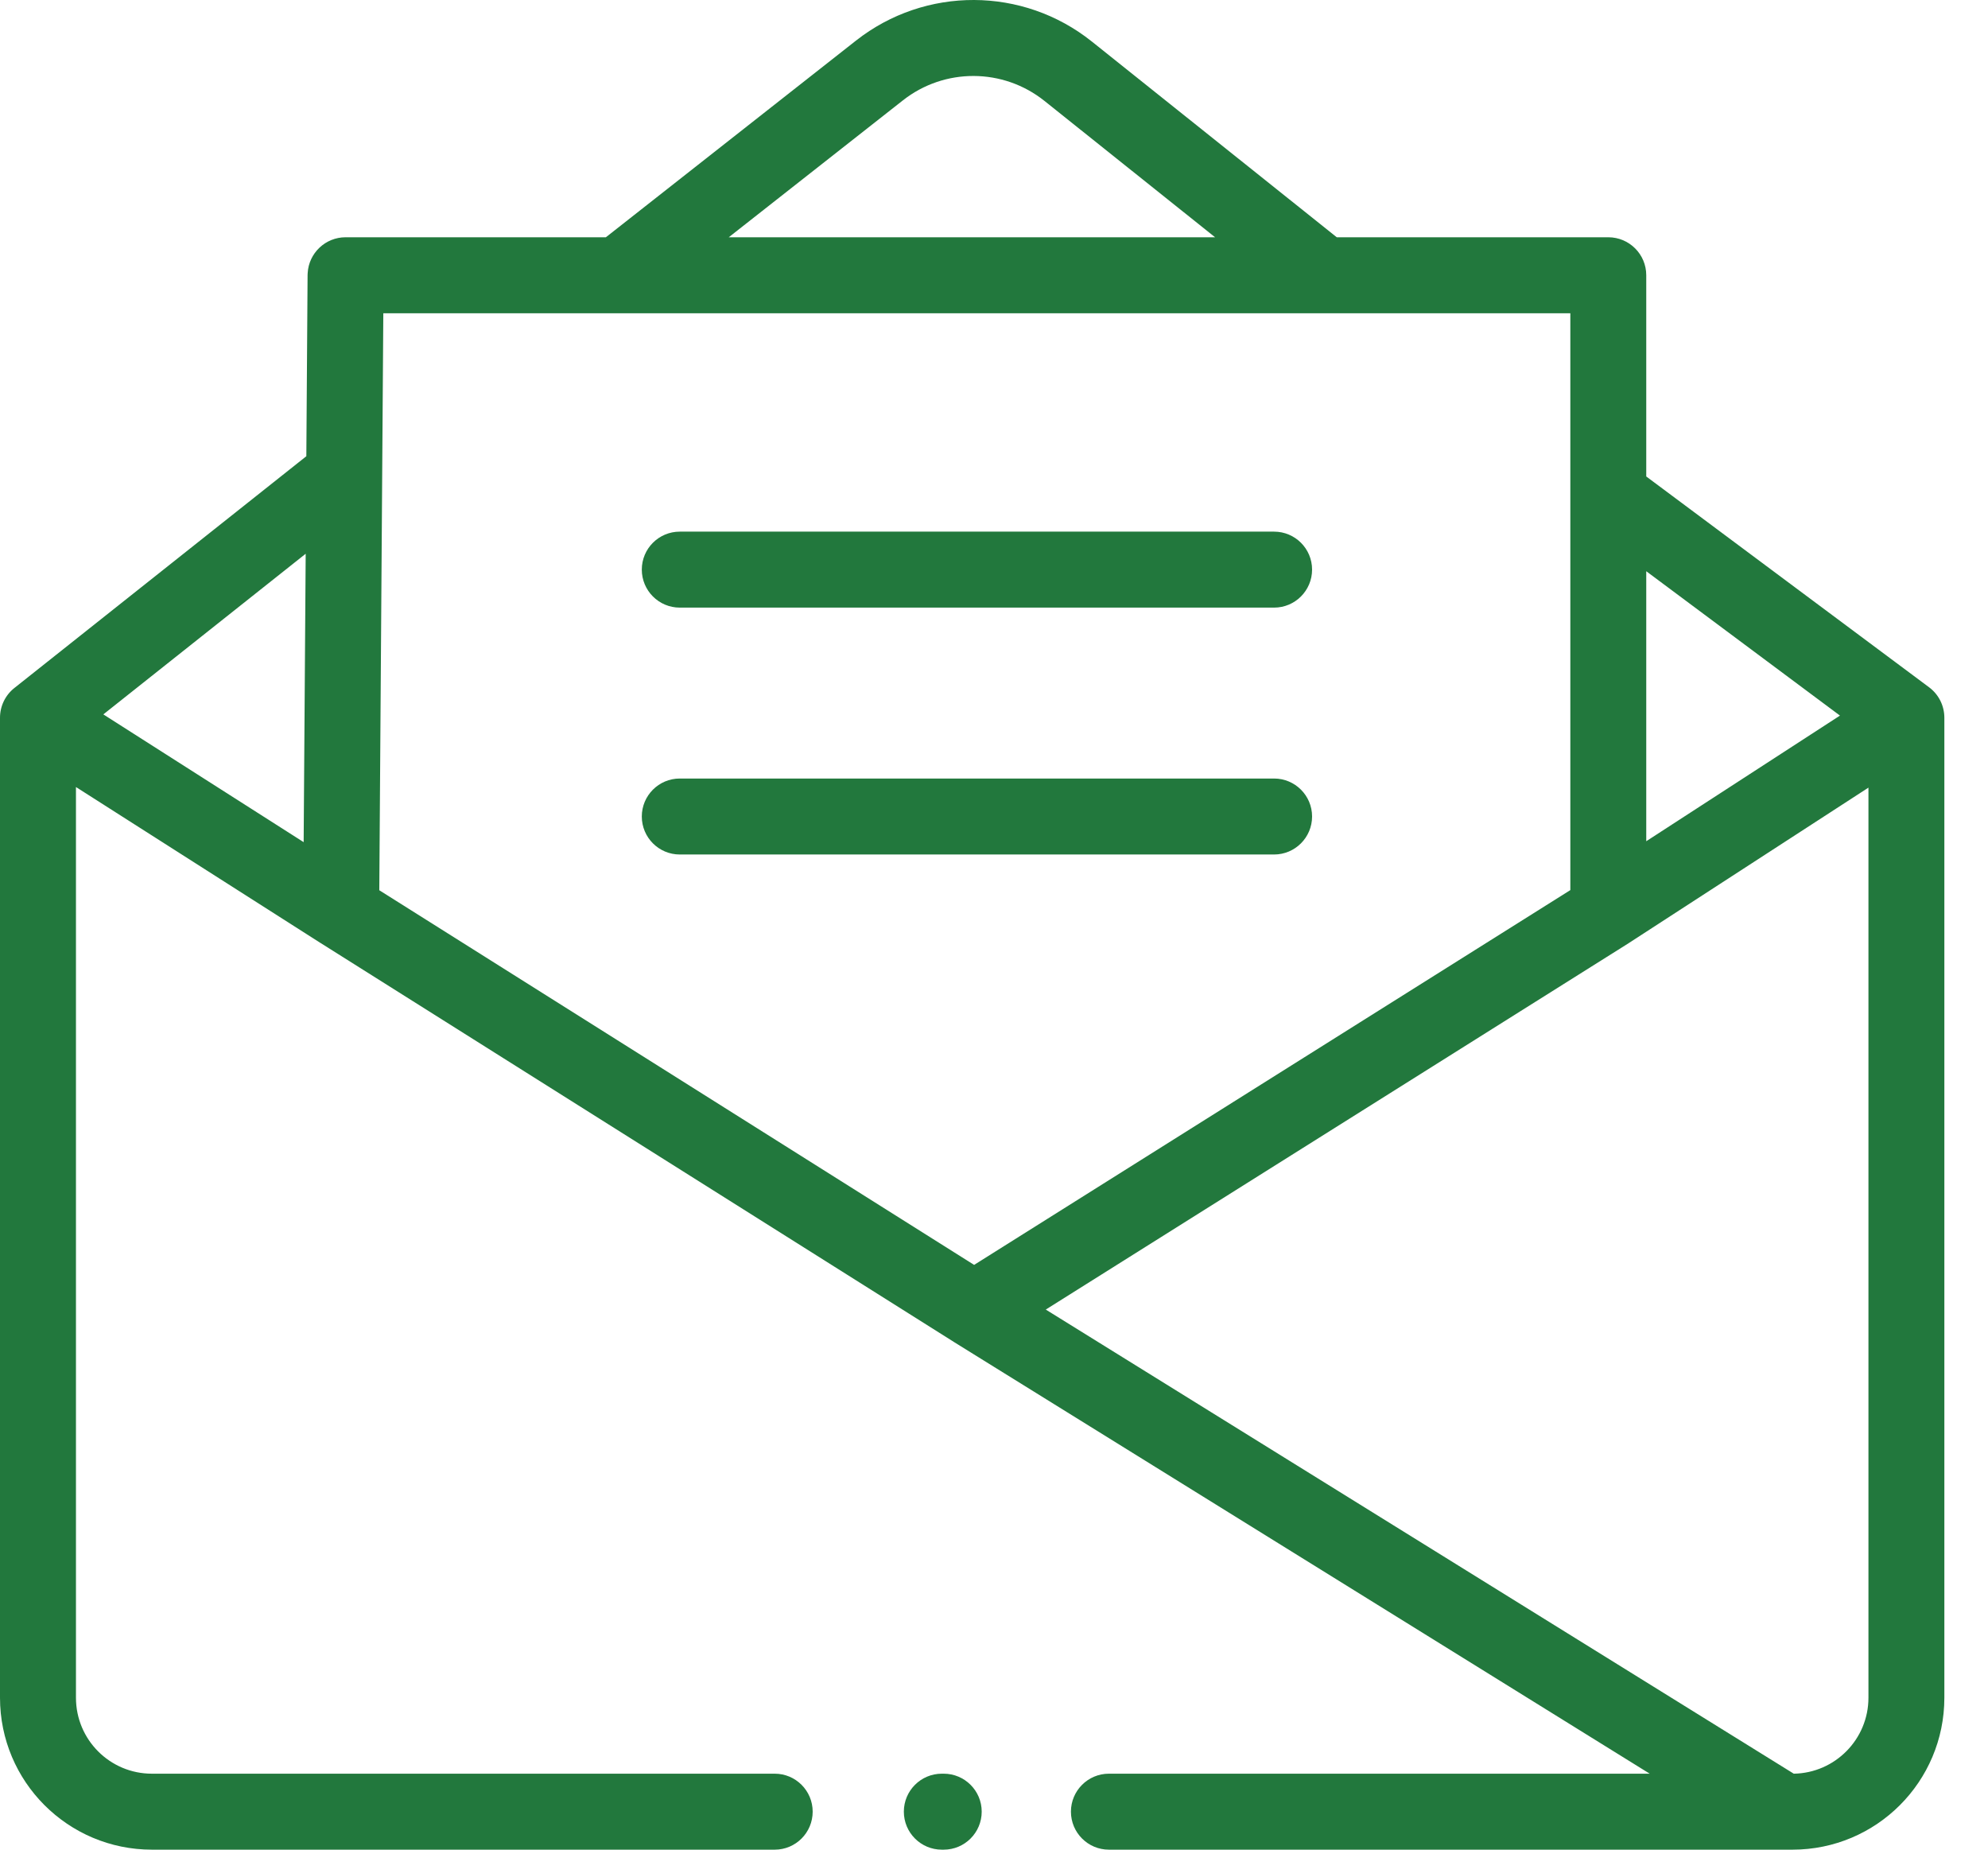 <?xml version="1.0" encoding="UTF-8"?> <svg xmlns="http://www.w3.org/2000/svg" width="43" height="40" viewBox="0 0 43 40" fill="none"><path d="M40.414 17.033L35.234 20.392C35.231 20.395 35.227 20.397 35.224 20.399L22.62 28.32L38.799 38.357C39.693 38.342 40.414 37.612 40.414 36.714V17.033ZM20.412 38.357C20.866 38.357 21.234 38.725 21.234 39.178C21.234 39.632 20.866 40 20.412 40H20.371C19.918 40 19.55 39.632 19.55 39.178C19.55 38.725 19.918 38.357 20.371 38.357H20.412ZM8.204 19.252L21.07 27.354L33.966 19.249V6.774H8.291L8.204 19.252ZM27.558 16.836C28.012 16.836 28.38 17.204 28.38 17.657C28.38 18.111 28.012 18.479 27.558 18.479H14.703C14.25 18.479 13.882 18.111 13.882 17.657C13.882 17.204 14.25 16.836 14.703 16.836H27.558ZM2.235 15.449L6.568 18.212L6.612 11.975L2.235 15.449ZM35.608 18.192L39.798 15.475L35.608 12.353V18.192ZM27.558 11.497C28.012 11.497 28.38 11.864 28.38 12.318C28.38 12.772 28.012 13.14 27.558 13.14H14.703C14.25 13.14 13.882 12.772 13.882 12.318C13.882 11.864 14.25 11.497 14.703 11.497H27.558ZM22.591 2.182C21.697 1.468 20.429 1.463 19.53 2.17L15.763 5.131H26.282L22.591 2.182ZM42.056 36.714C42.056 38.529 40.586 40 38.771 40H23.985C23.532 40 23.164 39.632 23.164 39.178C23.164 38.725 23.532 38.357 23.985 38.357H35.683L20.636 29.023C20.635 29.022 20.633 29.021 20.632 29.02L6.942 20.398C6.94 20.398 6.939 20.397 6.938 20.396L1.643 17.02V36.714C1.643 37.622 2.378 38.357 3.286 38.357H16.757C17.211 38.357 17.578 38.725 17.578 39.178C17.578 39.632 17.211 40 16.757 40H3.286C1.471 40 0 38.529 0 36.714V15.522C0 15.271 0.114 15.034 0.311 14.878L6.626 9.866L6.653 5.947L6.655 5.904C6.68 5.473 7.038 5.131 7.475 5.131H13.105L18.515 0.878C20.014 -0.3 22.127 -0.292 23.616 0.898L28.914 5.131H34.787C35.241 5.131 35.608 5.499 35.608 5.952V10.304L41.726 14.863C41.934 15.018 42.056 15.262 42.056 15.522V36.714Z" fill="#22783D"></path></svg> 